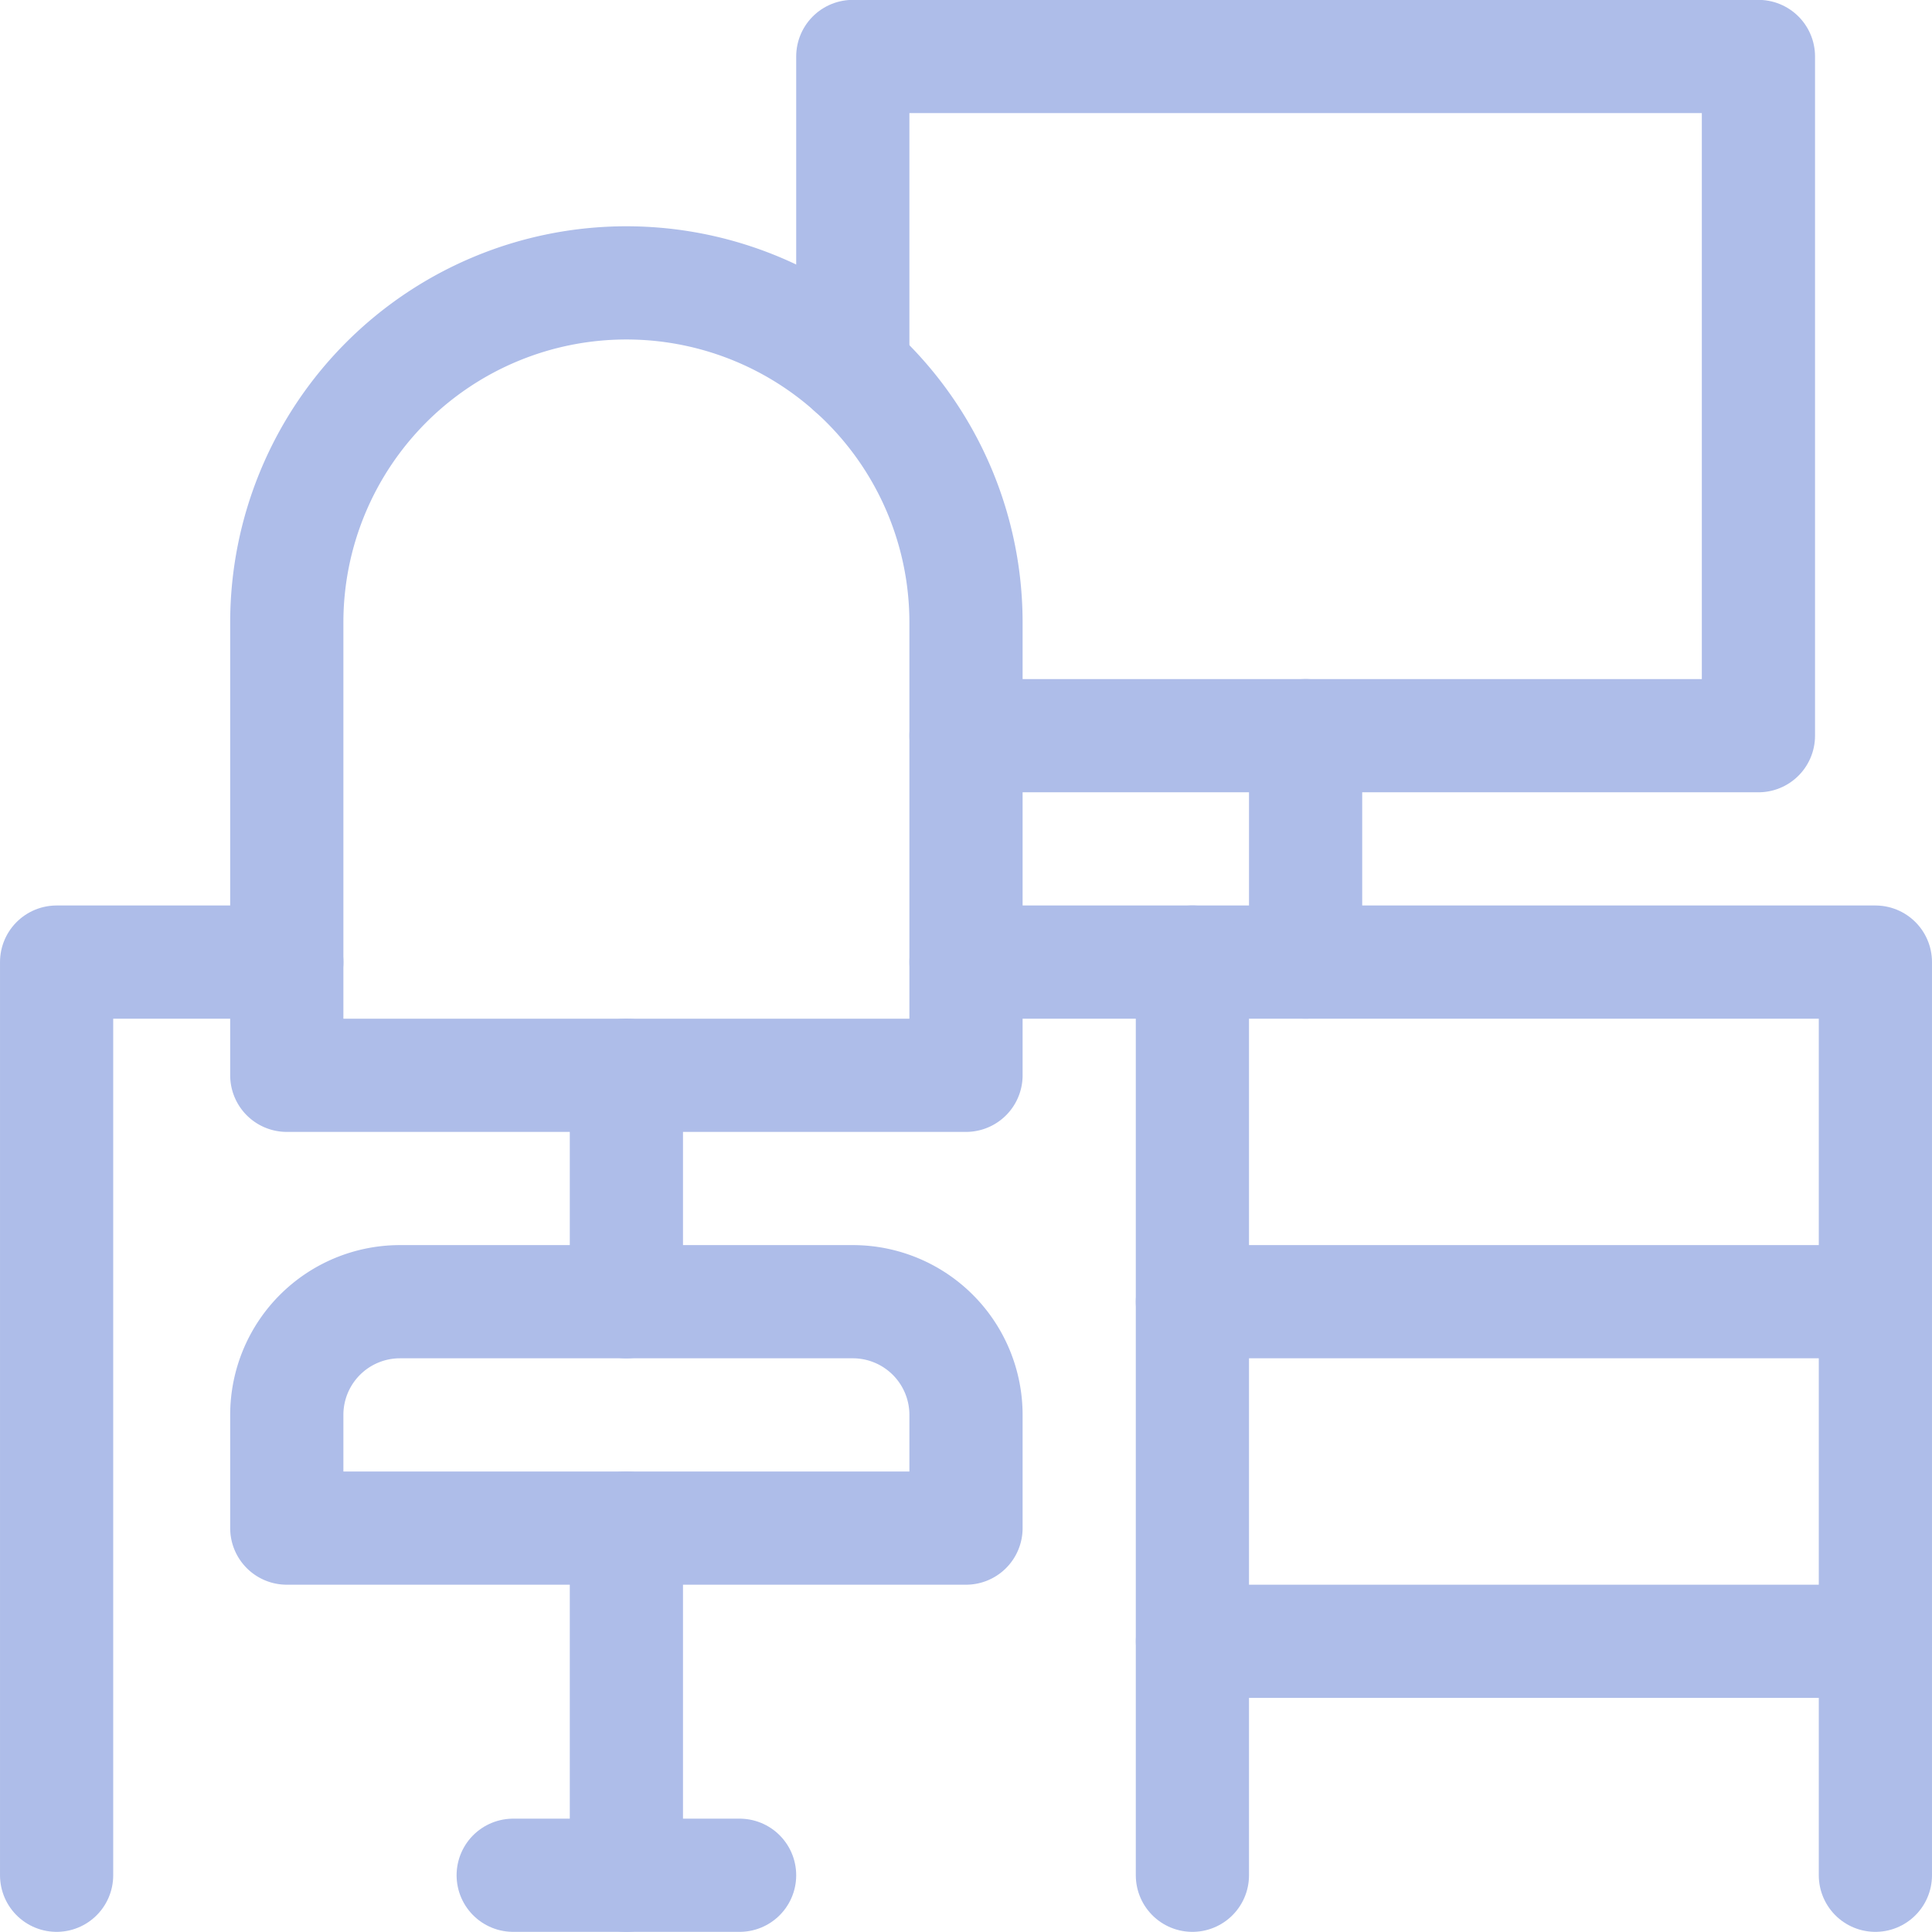 <svg xmlns="http://www.w3.org/2000/svg" xmlns:xlink="http://www.w3.org/1999/xlink" width="86" height="86" viewBox="0 0 86 86">
  <defs>
    <clipPath id="clip-path">
      <rect id="Retângulo_117" data-name="Retângulo 117" width="86" height="86" transform="translate(192 1213)" fill="#fff"/>
    </clipPath>
    <clipPath id="clip-path-2">
      <path id="Caminho_100" data-name="Caminho 100" d="M0-86H86V0H0Z"/>
    </clipPath>
  </defs>
  <g id="ícone_escritorio" data-name="ícone escritorio" transform="translate(-192 -1213)" clip-path="url(#clip-path)">
    <g id="escritorio" transform="translate(192 1213)">
      <g id="Grupo_60" data-name="Grupo 60" transform="translate(0 86)" clip-path="url(#clip-path-2)">
        <path id="Caminho_88" data-name="Caminho 88" d="M0,0V-40.648H10.246" transform="translate(2.52 -2.526)" fill="none" stroke="#aebde9" stroke-linecap="round" stroke-linejoin="round" stroke-width="5.039"/>
        <path id="Caminho_89" data-name="Caminho 89" d="M0,0H40.48V40.648" transform="translate(43 -43.174)" fill="none" stroke="#aebde9" stroke-linecap="round" stroke-linejoin="round" stroke-width="5.039"/>
        <path id="Caminho_90" data-name="Caminho 90" d="M0,0H-30.234V-20.156A15.117,15.117,0,0,1-15.117-35.273,15.117,15.117,0,0,1,0-20.156Z" transform="translate(43 -38.135)" fill="none" stroke="#aebde9" stroke-linecap="round" stroke-linejoin="round" stroke-width="5.039"/>
        <path id="Caminho_91" data-name="Caminho 91" d="M0,0V-15.453" transform="translate(27.883 -2.526)" fill="none" stroke="#aebde9" stroke-linecap="round" stroke-linejoin="round" stroke-width="5.039"/>
        <path id="Caminho_92" data-name="Caminho 92" d="M0,0V-10.078" transform="translate(27.883 -28.057)" fill="none" stroke="#aebde9" stroke-linecap="round" stroke-linejoin="round" stroke-width="5.039"/>
        <path id="Caminho_93" data-name="Caminho 93" d="M0,0H10.078" transform="translate(22.844 -2.526)" fill="none" stroke="#aebde9" stroke-linecap="round" stroke-linejoin="round" stroke-width="5.039"/>
        <path id="Caminho_94" data-name="Caminho 94" d="M0,0V-13.927H40.313V16.307H5.039" transform="translate(37.961 -69.559)" fill="none" stroke="#aebde9" stroke-linecap="round" stroke-linejoin="round" stroke-width="5.039"/>
        <path id="Caminho_95" data-name="Caminho 95" d="M0,0V10.078" transform="translate(58.117 -53.252)" fill="none" stroke="#aebde9" stroke-linecap="round" stroke-linejoin="round" stroke-width="5.039"/>
        <path id="Caminho_96" data-name="Caminho 96" d="M0,0H-30.234V-5.039A5.039,5.039,0,0,1-25.2-10.078H-5.039A5.039,5.039,0,0,1,0-5.039Z" transform="translate(43 -17.979)" fill="none" stroke="#aebde9" stroke-linecap="round" stroke-linejoin="round" stroke-width="5.039"/>
        <path id="Caminho_97" data-name="Caminho 97" d="M0,0V-40.648" transform="translate(53.078 -2.526)" fill="none" stroke="#aebde9" stroke-linecap="round" stroke-linejoin="round" stroke-width="5.039"/>
        <path id="Caminho_98" data-name="Caminho 98" d="M0,0H-30.4" transform="translate(83.48 -12.94)" fill="none" stroke="#aebde9" stroke-linecap="round" stroke-linejoin="round" stroke-width="5.039"/>
        <path id="Caminho_99" data-name="Caminho 99" d="M0,0H30.4" transform="translate(53.078 -28.057)" fill="none" stroke="#aebde9" stroke-linecap="round" stroke-linejoin="round" stroke-width="5.039"/>
      </g>
    </g>
  </g>
</svg>
